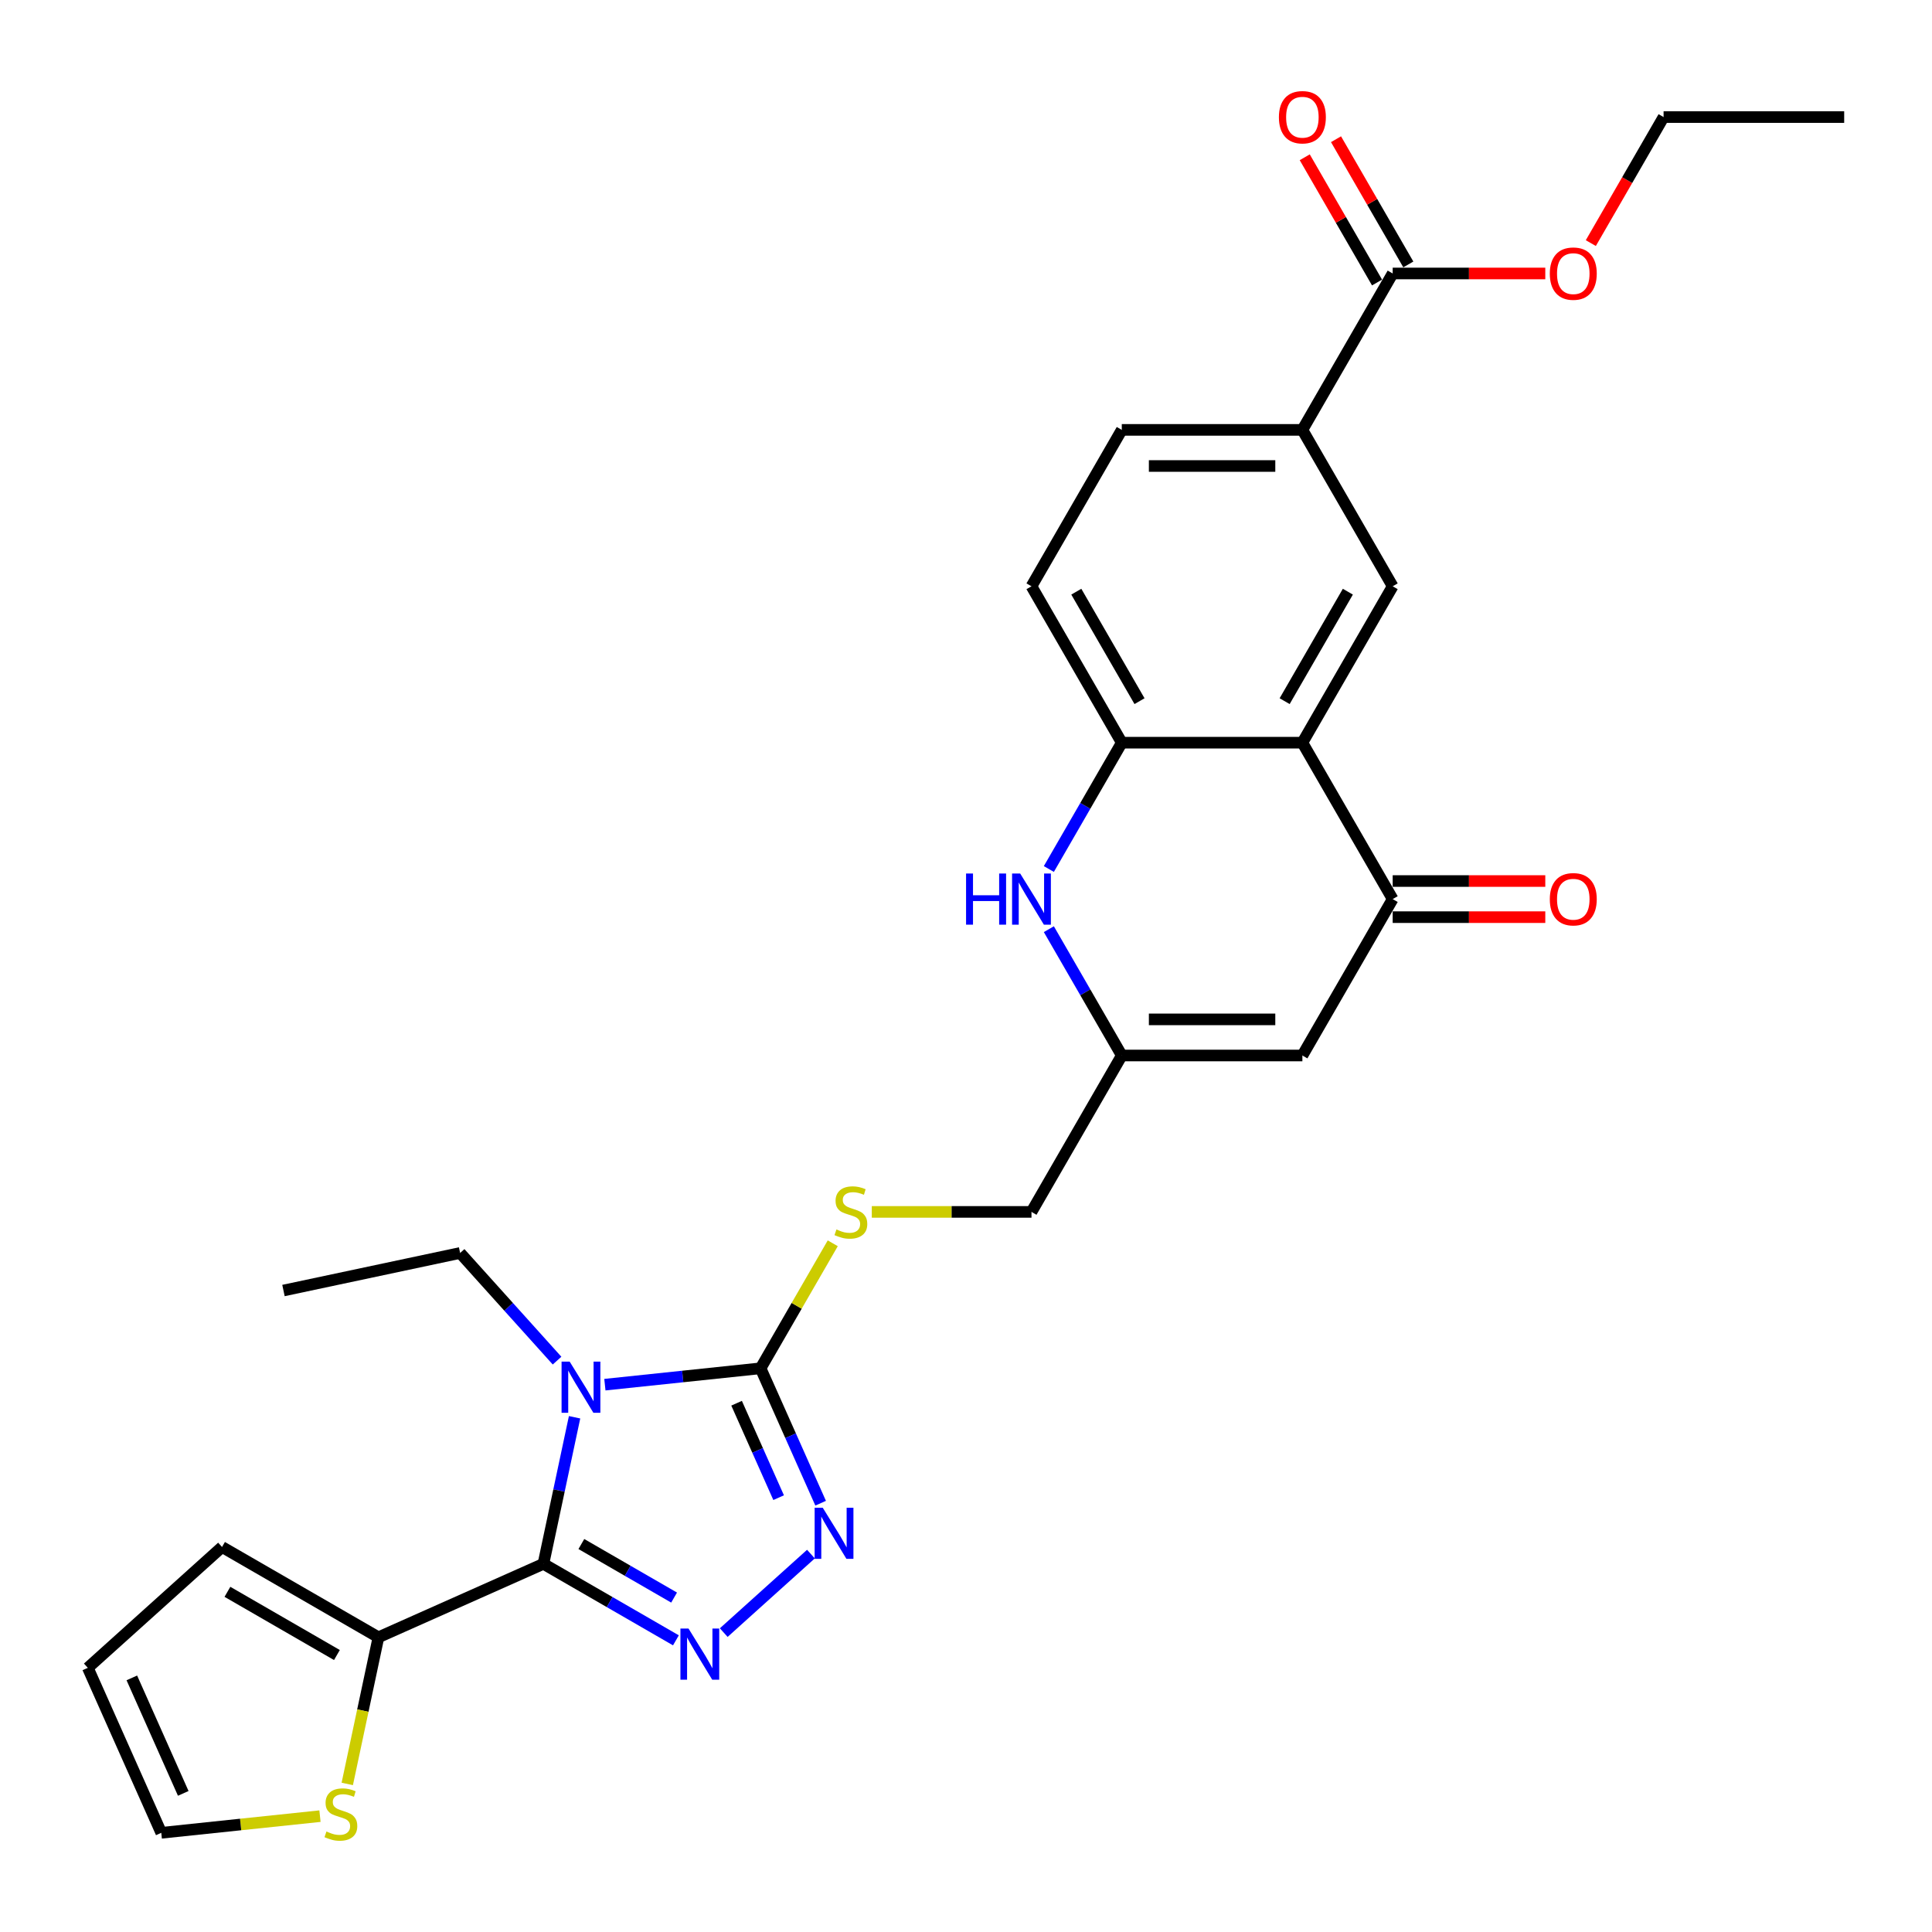 <?xml version='1.0' encoding='iso-8859-1'?>
<svg version='1.1' baseProfile='full'
              xmlns='http://www.w3.org/2000/svg'
                      xmlns:rdkit='http://www.rdkit.org/xml'
                      xmlns:xlink='http://www.w3.org/1999/xlink'
                  xml:space='preserve'
width='1000px' height='1000px' viewBox='0 0 1000 1000'>
<!-- END OF HEADER -->
<rect style='opacity:1.0;fill:#FFFFFF;stroke:none' width='1000' height='1000' x='0' y='0'> </rect>
<path class='bond-0' d='M 297.399,733.577 L 289.336,771.508' style='fill:none;fill-rule:evenodd;stroke:#0000FF;stroke-width:6px;stroke-linecap:butt;stroke-linejoin:miter;stroke-opacity:1' />
<path class='bond-0' d='M 289.336,771.508 L 281.274,809.439' style='fill:none;fill-rule:evenodd;stroke:#000000;stroke-width:6px;stroke-linecap:butt;stroke-linejoin:miter;stroke-opacity:1' />
<path class='bond-2' d='M 313.086,716.703 L 353.38,712.467' style='fill:none;fill-rule:evenodd;stroke:#0000FF;stroke-width:6px;stroke-linecap:butt;stroke-linejoin:miter;stroke-opacity:1' />
<path class='bond-2' d='M 353.38,712.467 L 393.675,708.232' style='fill:none;fill-rule:evenodd;stroke:#000000;stroke-width:6px;stroke-linecap:butt;stroke-linejoin:miter;stroke-opacity:1' />
<path class='bond-24' d='M 288.333,704.258 L 263.246,676.397' style='fill:none;fill-rule:evenodd;stroke:#0000FF;stroke-width:6px;stroke-linecap:butt;stroke-linejoin:miter;stroke-opacity:1' />
<path class='bond-24' d='M 263.246,676.397 L 238.16,648.535' style='fill:none;fill-rule:evenodd;stroke:#000000;stroke-width:6px;stroke-linecap:butt;stroke-linejoin:miter;stroke-opacity:1' />
<path class='bond-1' d='M 281.274,809.439 L 315.563,829.236' style='fill:none;fill-rule:evenodd;stroke:#000000;stroke-width:6px;stroke-linecap:butt;stroke-linejoin:miter;stroke-opacity:1' />
<path class='bond-1' d='M 315.563,829.236 L 349.852,849.033' style='fill:none;fill-rule:evenodd;stroke:#0000FF;stroke-width:6px;stroke-linecap:butt;stroke-linejoin:miter;stroke-opacity:1' />
<path class='bond-1' d='M 300.908,799.187 L 324.911,813.045' style='fill:none;fill-rule:evenodd;stroke:#000000;stroke-width:6px;stroke-linecap:butt;stroke-linejoin:miter;stroke-opacity:1' />
<path class='bond-1' d='M 324.911,813.045 L 348.913,826.903' style='fill:none;fill-rule:evenodd;stroke:#0000FF;stroke-width:6px;stroke-linecap:butt;stroke-linejoin:miter;stroke-opacity:1' />
<path class='bond-9' d='M 281.274,809.439 L 195.877,847.46' style='fill:none;fill-rule:evenodd;stroke:#000000;stroke-width:6px;stroke-linecap:butt;stroke-linejoin:miter;stroke-opacity:1' />
<path class='bond-29' d='M 374.605,845.034 L 419.736,804.398' style='fill:none;fill-rule:evenodd;stroke:#0000FF;stroke-width:6px;stroke-linecap:butt;stroke-linejoin:miter;stroke-opacity:1' />
<path class='bond-3' d='M 393.675,708.232 L 409.219,743.144' style='fill:none;fill-rule:evenodd;stroke:#000000;stroke-width:6px;stroke-linecap:butt;stroke-linejoin:miter;stroke-opacity:1' />
<path class='bond-3' d='M 409.219,743.144 L 424.763,778.055' style='fill:none;fill-rule:evenodd;stroke:#0000FF;stroke-width:6px;stroke-linecap:butt;stroke-linejoin:miter;stroke-opacity:1' />
<path class='bond-3' d='M 381.259,726.31 L 392.14,750.748' style='fill:none;fill-rule:evenodd;stroke:#000000;stroke-width:6px;stroke-linecap:butt;stroke-linejoin:miter;stroke-opacity:1' />
<path class='bond-3' d='M 392.14,750.748 L 403.02,775.186' style='fill:none;fill-rule:evenodd;stroke:#0000FF;stroke-width:6px;stroke-linecap:butt;stroke-linejoin:miter;stroke-opacity:1' />
<path class='bond-14' d='M 393.675,708.232 L 412.355,675.878' style='fill:none;fill-rule:evenodd;stroke:#000000;stroke-width:6px;stroke-linecap:butt;stroke-linejoin:miter;stroke-opacity:1' />
<path class='bond-14' d='M 412.355,675.878 L 431.035,643.524' style='fill:none;fill-rule:evenodd;stroke:#CCCC00;stroke-width:6px;stroke-linecap:butt;stroke-linejoin:miter;stroke-opacity:1' />
<path class='bond-4' d='M 674.11,384.414 L 720.85,465.368' style='fill:none;fill-rule:evenodd;stroke:#000000;stroke-width:6px;stroke-linecap:butt;stroke-linejoin:miter;stroke-opacity:1' />
<path class='bond-11' d='M 674.11,384.414 L 720.85,303.459' style='fill:none;fill-rule:evenodd;stroke:#000000;stroke-width:6px;stroke-linecap:butt;stroke-linejoin:miter;stroke-opacity:1' />
<path class='bond-11' d='M 664.93,362.923 L 697.648,306.254' style='fill:none;fill-rule:evenodd;stroke:#000000;stroke-width:6px;stroke-linecap:butt;stroke-linejoin:miter;stroke-opacity:1' />
<path class='bond-31' d='M 674.11,384.414 L 580.632,384.414' style='fill:none;fill-rule:evenodd;stroke:#000000;stroke-width:6px;stroke-linecap:butt;stroke-linejoin:miter;stroke-opacity:1' />
<path class='bond-5' d='M 720.85,465.368 L 674.11,546.323' style='fill:none;fill-rule:evenodd;stroke:#000000;stroke-width:6px;stroke-linecap:butt;stroke-linejoin:miter;stroke-opacity:1' />
<path class='bond-17' d='M 720.85,474.716 L 760.344,474.716' style='fill:none;fill-rule:evenodd;stroke:#000000;stroke-width:6px;stroke-linecap:butt;stroke-linejoin:miter;stroke-opacity:1' />
<path class='bond-17' d='M 760.344,474.716 L 799.839,474.716' style='fill:none;fill-rule:evenodd;stroke:#FF0000;stroke-width:6px;stroke-linecap:butt;stroke-linejoin:miter;stroke-opacity:1' />
<path class='bond-17' d='M 720.85,456.021 L 760.344,456.021' style='fill:none;fill-rule:evenodd;stroke:#000000;stroke-width:6px;stroke-linecap:butt;stroke-linejoin:miter;stroke-opacity:1' />
<path class='bond-17' d='M 760.344,456.021 L 799.839,456.021' style='fill:none;fill-rule:evenodd;stroke:#FF0000;stroke-width:6px;stroke-linecap:butt;stroke-linejoin:miter;stroke-opacity:1' />
<path class='bond-6' d='M 542.884,480.942 L 561.758,513.632' style='fill:none;fill-rule:evenodd;stroke:#0000FF;stroke-width:6px;stroke-linecap:butt;stroke-linejoin:miter;stroke-opacity:1' />
<path class='bond-6' d='M 561.758,513.632 L 580.632,546.323' style='fill:none;fill-rule:evenodd;stroke:#000000;stroke-width:6px;stroke-linecap:butt;stroke-linejoin:miter;stroke-opacity:1' />
<path class='bond-8' d='M 542.884,449.795 L 561.758,417.104' style='fill:none;fill-rule:evenodd;stroke:#0000FF;stroke-width:6px;stroke-linecap:butt;stroke-linejoin:miter;stroke-opacity:1' />
<path class='bond-8' d='M 561.758,417.104 L 580.632,384.414' style='fill:none;fill-rule:evenodd;stroke:#000000;stroke-width:6px;stroke-linecap:butt;stroke-linejoin:miter;stroke-opacity:1' />
<path class='bond-7' d='M 674.11,546.323 L 580.632,546.323' style='fill:none;fill-rule:evenodd;stroke:#000000;stroke-width:6px;stroke-linecap:butt;stroke-linejoin:miter;stroke-opacity:1' />
<path class='bond-7' d='M 660.089,527.627 L 594.654,527.627' style='fill:none;fill-rule:evenodd;stroke:#000000;stroke-width:6px;stroke-linecap:butt;stroke-linejoin:miter;stroke-opacity:1' />
<path class='bond-18' d='M 580.632,384.414 L 533.893,303.459' style='fill:none;fill-rule:evenodd;stroke:#000000;stroke-width:6px;stroke-linecap:butt;stroke-linejoin:miter;stroke-opacity:1' />
<path class='bond-18' d='M 589.812,362.923 L 557.095,306.254' style='fill:none;fill-rule:evenodd;stroke:#000000;stroke-width:6px;stroke-linecap:butt;stroke-linejoin:miter;stroke-opacity:1' />
<path class='bond-15' d='M 195.877,847.46 L 187.811,885.41' style='fill:none;fill-rule:evenodd;stroke:#000000;stroke-width:6px;stroke-linecap:butt;stroke-linejoin:miter;stroke-opacity:1' />
<path class='bond-15' d='M 187.811,885.41 L 179.744,923.36' style='fill:none;fill-rule:evenodd;stroke:#CCCC00;stroke-width:6px;stroke-linecap:butt;stroke-linejoin:miter;stroke-opacity:1' />
<path class='bond-16' d='M 195.877,847.46 L 114.922,800.721' style='fill:none;fill-rule:evenodd;stroke:#000000;stroke-width:6px;stroke-linecap:butt;stroke-linejoin:miter;stroke-opacity:1' />
<path class='bond-16' d='M 174.386,856.64 L 117.718,823.923' style='fill:none;fill-rule:evenodd;stroke:#000000;stroke-width:6px;stroke-linecap:butt;stroke-linejoin:miter;stroke-opacity:1' />
<path class='bond-10' d='M 580.632,546.323 L 533.893,627.278' style='fill:none;fill-rule:evenodd;stroke:#000000;stroke-width:6px;stroke-linecap:butt;stroke-linejoin:miter;stroke-opacity:1' />
<path class='bond-12' d='M 720.85,303.459 L 674.11,222.504' style='fill:none;fill-rule:evenodd;stroke:#000000;stroke-width:6px;stroke-linecap:butt;stroke-linejoin:miter;stroke-opacity:1' />
<path class='bond-13' d='M 674.11,222.504 L 720.85,141.55' style='fill:none;fill-rule:evenodd;stroke:#000000;stroke-width:6px;stroke-linecap:butt;stroke-linejoin:miter;stroke-opacity:1' />
<path class='bond-32' d='M 674.11,222.504 L 580.632,222.504' style='fill:none;fill-rule:evenodd;stroke:#000000;stroke-width:6px;stroke-linecap:butt;stroke-linejoin:miter;stroke-opacity:1' />
<path class='bond-32' d='M 660.089,241.2 L 594.654,241.2' style='fill:none;fill-rule:evenodd;stroke:#000000;stroke-width:6px;stroke-linecap:butt;stroke-linejoin:miter;stroke-opacity:1' />
<path class='bond-20' d='M 728.945,136.876 L 710.233,104.466' style='fill:none;fill-rule:evenodd;stroke:#000000;stroke-width:6px;stroke-linecap:butt;stroke-linejoin:miter;stroke-opacity:1' />
<path class='bond-20' d='M 710.233,104.466 L 691.521,72.056' style='fill:none;fill-rule:evenodd;stroke:#FF0000;stroke-width:6px;stroke-linecap:butt;stroke-linejoin:miter;stroke-opacity:1' />
<path class='bond-20' d='M 712.754,146.224 L 694.042,113.814' style='fill:none;fill-rule:evenodd;stroke:#000000;stroke-width:6px;stroke-linecap:butt;stroke-linejoin:miter;stroke-opacity:1' />
<path class='bond-20' d='M 694.042,113.814 L 675.33,81.403' style='fill:none;fill-rule:evenodd;stroke:#FF0000;stroke-width:6px;stroke-linecap:butt;stroke-linejoin:miter;stroke-opacity:1' />
<path class='bond-25' d='M 720.85,141.55 L 760.344,141.55' style='fill:none;fill-rule:evenodd;stroke:#000000;stroke-width:6px;stroke-linecap:butt;stroke-linejoin:miter;stroke-opacity:1' />
<path class='bond-25' d='M 760.344,141.55 L 799.839,141.55' style='fill:none;fill-rule:evenodd;stroke:#FF0000;stroke-width:6px;stroke-linecap:butt;stroke-linejoin:miter;stroke-opacity:1' />
<path class='bond-23' d='M 451.239,627.278 L 492.566,627.278' style='fill:none;fill-rule:evenodd;stroke:#CCCC00;stroke-width:6px;stroke-linecap:butt;stroke-linejoin:miter;stroke-opacity:1' />
<path class='bond-23' d='M 492.566,627.278 L 533.893,627.278' style='fill:none;fill-rule:evenodd;stroke:#000000;stroke-width:6px;stroke-linecap:butt;stroke-linejoin:miter;stroke-opacity:1' />
<path class='bond-19' d='M 165.617,940.033 L 124.546,944.35' style='fill:none;fill-rule:evenodd;stroke:#CCCC00;stroke-width:6px;stroke-linecap:butt;stroke-linejoin:miter;stroke-opacity:1' />
<path class='bond-19' d='M 124.546,944.35 L 83.476,948.667' style='fill:none;fill-rule:evenodd;stroke:#000000;stroke-width:6px;stroke-linecap:butt;stroke-linejoin:miter;stroke-opacity:1' />
<path class='bond-22' d='M 114.922,800.721 L 45.455,863.27' style='fill:none;fill-rule:evenodd;stroke:#000000;stroke-width:6px;stroke-linecap:butt;stroke-linejoin:miter;stroke-opacity:1' />
<path class='bond-21' d='M 533.893,303.459 L 580.632,222.504' style='fill:none;fill-rule:evenodd;stroke:#000000;stroke-width:6px;stroke-linecap:butt;stroke-linejoin:miter;stroke-opacity:1' />
<path class='bond-30' d='M 83.476,948.667 L 45.455,863.27' style='fill:none;fill-rule:evenodd;stroke:#000000;stroke-width:6px;stroke-linecap:butt;stroke-linejoin:miter;stroke-opacity:1' />
<path class='bond-30' d='M 94.852,928.253 L 68.237,868.475' style='fill:none;fill-rule:evenodd;stroke:#000000;stroke-width:6px;stroke-linecap:butt;stroke-linejoin:miter;stroke-opacity:1' />
<path class='bond-27' d='M 238.16,648.535 L 146.724,667.971' style='fill:none;fill-rule:evenodd;stroke:#000000;stroke-width:6px;stroke-linecap:butt;stroke-linejoin:miter;stroke-opacity:1' />
<path class='bond-26' d='M 823.406,125.827 L 842.236,93.211' style='fill:none;fill-rule:evenodd;stroke:#FF0000;stroke-width:6px;stroke-linecap:butt;stroke-linejoin:miter;stroke-opacity:1' />
<path class='bond-26' d='M 842.236,93.211 L 861.067,60.595' style='fill:none;fill-rule:evenodd;stroke:#000000;stroke-width:6px;stroke-linecap:butt;stroke-linejoin:miter;stroke-opacity:1' />
<path class='bond-28' d='M 861.067,60.595 L 954.545,60.595' style='fill:none;fill-rule:evenodd;stroke:#000000;stroke-width:6px;stroke-linecap:butt;stroke-linejoin:miter;stroke-opacity:1' />
<path  class='atom-0' d='M 294.857 704.767
L 303.532 718.789
Q 304.392 720.172, 305.776 722.677
Q 307.159 725.183, 307.234 725.332
L 307.234 704.767
L 310.749 704.767
L 310.749 731.24
L 307.122 731.24
L 297.811 715.909
Q 296.727 714.115, 295.568 712.058
Q 294.446 710.002, 294.11 709.366
L 294.11 731.24
L 290.67 731.24
L 290.67 704.767
L 294.857 704.767
' fill='#0000FF'/>
<path  class='atom-2' d='M 356.377 842.942
L 365.052 856.963
Q 365.912 858.347, 367.295 860.852
Q 368.678 863.357, 368.753 863.507
L 368.753 842.942
L 372.268 842.942
L 372.268 869.415
L 368.641 869.415
L 359.331 854.084
Q 358.246 852.289, 357.087 850.233
Q 355.965 848.176, 355.629 847.541
L 355.629 869.415
L 352.189 869.415
L 352.189 842.942
L 356.377 842.942
' fill='#0000FF'/>
<path  class='atom-4' d='M 425.845 780.392
L 434.519 794.414
Q 435.379 795.798, 436.763 798.303
Q 438.146 800.808, 438.221 800.958
L 438.221 780.392
L 441.736 780.392
L 441.736 806.865
L 438.109 806.865
L 428.799 791.535
Q 427.714 789.74, 426.555 787.684
Q 425.433 785.627, 425.097 784.992
L 425.097 806.865
L 421.657 806.865
L 421.657 780.392
L 425.845 780.392
' fill='#0000FF'/>
<path  class='atom-7' d='M 500.035 452.132
L 503.625 452.132
L 503.625 463.387
L 517.16 463.387
L 517.16 452.132
L 520.75 452.132
L 520.75 478.605
L 517.16 478.605
L 517.16 466.378
L 503.625 466.378
L 503.625 478.605
L 500.035 478.605
L 500.035 452.132
' fill='#0000FF'/>
<path  class='atom-7' d='M 528.041 452.132
L 536.716 466.154
Q 537.576 467.537, 538.959 470.042
Q 540.343 472.547, 540.418 472.697
L 540.418 452.132
L 543.932 452.132
L 543.932 478.605
L 540.305 478.605
L 530.995 463.274
Q 529.911 461.48, 528.752 459.423
Q 527.63 457.367, 527.293 456.731
L 527.293 478.605
L 523.853 478.605
L 523.853 452.132
L 528.041 452.132
' fill='#0000FF'/>
<path  class='atom-15' d='M 432.936 636.364
Q 433.235 636.476, 434.469 636.999
Q 435.703 637.523, 437.049 637.859
Q 438.433 638.158, 439.779 638.158
Q 442.284 638.158, 443.742 636.962
Q 445.201 635.728, 445.201 633.597
Q 445.201 632.138, 444.453 631.241
Q 443.742 630.344, 442.621 629.858
Q 441.499 629.372, 439.629 628.811
Q 437.274 628.1, 435.853 627.427
Q 434.469 626.754, 433.46 625.333
Q 432.488 623.912, 432.488 621.519
Q 432.488 618.192, 434.731 616.135
Q 437.012 614.078, 441.499 614.078
Q 444.565 614.078, 448.042 615.537
L 447.182 618.416
Q 444.004 617.107, 441.611 617.107
Q 439.031 617.107, 437.61 618.192
Q 436.189 619.238, 436.227 621.071
Q 436.227 622.492, 436.937 623.352
Q 437.685 624.212, 438.732 624.698
Q 439.816 625.184, 441.611 625.745
Q 444.004 626.492, 445.425 627.24
Q 446.846 627.988, 447.855 629.521
Q 448.902 631.017, 448.902 633.597
Q 448.902 637.261, 446.435 639.243
Q 444.004 641.187, 439.928 641.187
Q 437.573 641.187, 435.778 640.664
Q 434.021 640.178, 431.927 639.318
L 432.936 636.364
' fill='#CCCC00'/>
<path  class='atom-16' d='M 168.964 947.982
Q 169.263 948.094, 170.497 948.617
Q 171.731 949.141, 173.077 949.477
Q 174.46 949.777, 175.806 949.777
Q 178.311 949.777, 179.77 948.58
Q 181.228 947.346, 181.228 945.215
Q 181.228 943.757, 180.48 942.859
Q 179.77 941.962, 178.648 941.476
Q 177.526 940.99, 175.657 940.429
Q 173.301 939.718, 171.88 939.045
Q 170.497 938.372, 169.487 936.951
Q 168.515 935.53, 168.515 933.137
Q 168.515 929.81, 170.758 927.753
Q 173.039 925.697, 177.526 925.697
Q 180.592 925.697, 184.07 927.155
L 183.21 930.034
Q 180.031 928.725, 177.638 928.725
Q 175.058 928.725, 173.638 929.81
Q 172.217 930.857, 172.254 932.689
Q 172.254 934.11, 172.964 934.97
Q 173.712 935.83, 174.759 936.316
Q 175.844 936.802, 177.638 937.363
Q 180.031 938.11, 181.452 938.858
Q 182.873 939.606, 183.883 941.139
Q 184.93 942.635, 184.93 945.215
Q 184.93 948.879, 182.462 950.861
Q 180.031 952.805, 175.956 952.805
Q 173.6 952.805, 171.805 952.282
Q 170.048 951.796, 167.954 950.936
L 168.964 947.982
' fill='#CCCC00'/>
<path  class='atom-18' d='M 802.176 465.443
Q 802.176 459.087, 805.317 455.534
Q 808.457 451.982, 814.328 451.982
Q 820.198 451.982, 823.339 455.534
Q 826.48 459.087, 826.48 465.443
Q 826.48 471.874, 823.302 475.539
Q 820.124 479.166, 814.328 479.166
Q 808.495 479.166, 805.317 475.539
Q 802.176 471.912, 802.176 465.443
M 814.328 476.174
Q 818.366 476.174, 820.535 473.482
Q 822.741 470.753, 822.741 465.443
Q 822.741 460.246, 820.535 457.628
Q 818.366 454.974, 814.328 454.974
Q 810.29 454.974, 808.084 457.591
Q 805.915 460.208, 805.915 465.443
Q 805.915 470.79, 808.084 473.482
Q 810.29 476.174, 814.328 476.174
' fill='#FF0000'/>
<path  class='atom-21' d='M 661.958 60.67
Q 661.958 54.313, 665.099 50.761
Q 668.24 47.209, 674.11 47.209
Q 679.981 47.209, 683.122 50.761
Q 686.263 54.313, 686.263 60.67
Q 686.263 67.101, 683.084 70.766
Q 679.906 74.393, 674.11 74.393
Q 668.277 74.393, 665.099 70.766
Q 661.958 67.139, 661.958 60.67
M 674.11 71.401
Q 678.149 71.401, 680.317 68.709
Q 682.523 65.98, 682.523 60.67
Q 682.523 55.473, 680.317 52.855
Q 678.149 50.2, 674.11 50.2
Q 670.072 50.2, 667.866 52.818
Q 665.697 55.435, 665.697 60.67
Q 665.697 66.017, 667.866 68.709
Q 670.072 71.401, 674.11 71.401
' fill='#FF0000'/>
<path  class='atom-26' d='M 802.176 141.625
Q 802.176 135.268, 805.317 131.716
Q 808.457 128.164, 814.328 128.164
Q 820.198 128.164, 823.339 131.716
Q 826.48 135.268, 826.48 141.625
Q 826.48 148.056, 823.302 151.72
Q 820.124 155.347, 814.328 155.347
Q 808.495 155.347, 805.317 151.72
Q 802.176 148.093, 802.176 141.625
M 814.328 152.356
Q 818.366 152.356, 820.535 149.664
Q 822.741 146.934, 822.741 141.625
Q 822.741 136.427, 820.535 133.81
Q 818.366 131.155, 814.328 131.155
Q 810.29 131.155, 808.084 133.772
Q 805.915 136.39, 805.915 141.625
Q 805.915 146.972, 808.084 149.664
Q 810.29 152.356, 814.328 152.356
' fill='#FF0000'/>
</svg>

